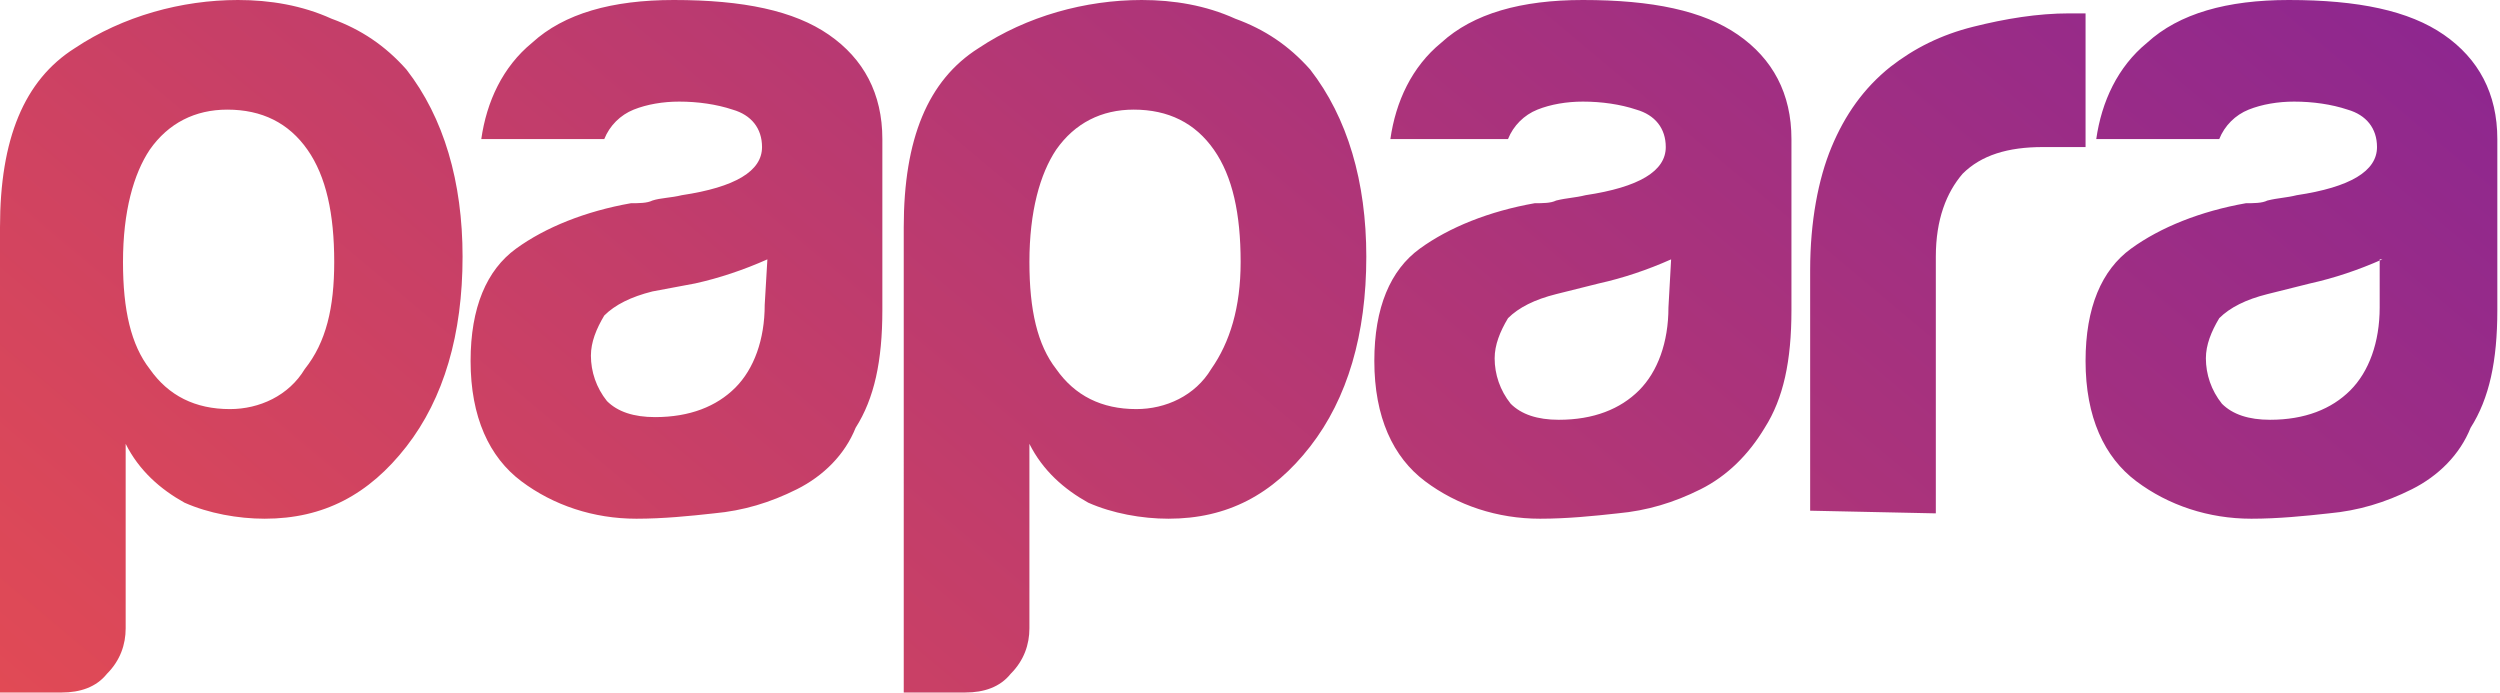 <svg version="1.2" baseProfile="tiny" xmlns="http://www.w3.org/2000/svg" viewBox="0 0 93.5 25.9"><linearGradient id="a" gradientUnits="userSpaceOnUse" x1="19.534" y1="42.32" x2="69.483" y2="-17.207"><stop offset="0" stop-color="#e14a55"/><stop offset="1" stop-color="#8e278f"/></linearGradient><path fill-rule="evenodd" fill="url(#a)" d="M89.1 9.7c-.9.4-1.8.7-2.7.9l-1.6.4c-.8.2-1.4.5-1.8.9-.3.5-.5 1-.5 1.5 0 .6.2 1.2.6 1.7.4.4 1 .6 1.8.6 1.3 0 2.3-.4 3-1.1.7-.7 1.1-1.8 1.1-3.1V9.7h.1zm1.1 8.6c-1 .5-2 .8-3.1.9-.9.1-1.9.2-2.9.2-1.6 0-3.1-.5-4.3-1.4-1.2-.9-1.9-2.4-1.9-4.5 0-2 .6-3.4 1.7-4.2 1.1-.8 2.6-1.4 4.3-1.7.3 0 .6 0 .8-.1.4-.1.7-.1 1.1-.2 2-.3 3-.9 3-1.8 0-.7-.4-1.2-1.1-1.4-.6-.2-1.3-.3-2-.3-.6 0-1.2.1-1.7.3-.5.2-.9.6-1.1 1.1h-4.6c.2-1.4.8-2.7 1.9-3.6C81.5.5 83.3 0 85.6 0c2.6 0 4.5.4 5.8 1.3 1.3.9 2 2.2 2 3.9v6.4c0 1.9-.3 3.3-1 4.4-.4 1-1.2 1.8-2.2 2.3zm-22.5.8v-9c0-1.8.3-3.4.8-4.6.5-1.2 1.2-2.2 2.2-3 .9-.7 1.9-1.2 3.1-1.5C75 .7 76.2.5 77.4.5h.6v5h-1.6c-1.3 0-2.3.3-3 1-.6.7-1 1.7-1 3.1v9.6l-4.7-.1zm-5.2-9.4c-.9.4-1.8.7-2.7.9l-1.6.4c-.8.2-1.4.5-1.8.9-.3.5-.5 1-.5 1.5 0 .6.2 1.2.6 1.7.4.4 1 .6 1.8.6 1.3 0 2.3-.4 3-1.1.7-.7 1.1-1.8 1.1-3.1l.1-1.8zm1.1 8.6c-1 .5-2 .8-3.1.9-.9.1-1.9.2-2.9.2-1.6 0-3.1-.5-4.3-1.4-1.2-.9-1.9-2.4-1.9-4.5 0-2 .6-3.4 1.7-4.2s2.6-1.4 4.3-1.7c.3 0 .6 0 .8-.1.4-.1.7-.1 1.1-.2 2-.3 3-.9 3-1.8 0-.7-.4-1.2-1.1-1.4-.6-.2-1.3-.3-2-.3-.6 0-1.2.1-1.7.3-.5.2-.9.6-1.1 1.1H52c.2-1.4.8-2.7 1.9-3.6C55.1.5 56.9 0 59.2 0c2.6 0 4.5.4 5.8 1.3 1.3.9 2 2.2 2 3.9v6.4c0 1.9-.3 3.3-1 4.4-.6 1-1.4 1.8-2.4 2.3zM46.4 9.8c0-1.8-.3-3.2-1-4.2s-1.7-1.5-3-1.5c-1.2 0-2.2.5-2.9 1.5-.6.9-1 2.3-1 4.2 0 1.8.3 3.1 1 4 .7 1 1.7 1.5 3 1.5 1.1 0 2.2-.5 2.8-1.5.7-1 1.1-2.3 1.1-4zm-7.9 13.7c0 .6-.2 1.2-.7 1.7-.4.5-1 .7-1.7.7h-2.3V8.5c0-3.3.9-5.5 2.8-6.7C38.4.6 40.6 0 42.7 0c1.2 0 2.4.2 3.5.7 1.1.4 2 1 2.8 1.9 1.4 1.8 2.1 4.2 2.1 7 0 2.9-.7 5.3-2.1 7.1-1.4 1.8-3.1 2.7-5.3 2.7-1 0-2.1-.2-3-.6-.9-.5-1.7-1.2-2.2-2.2v6.9zM28.7 9.7c-.9.4-1.8.7-2.7.9l-1.6.3c-.8.2-1.4.5-1.8.9-.3.5-.5 1-.5 1.5 0 .6.2 1.2.6 1.7.4.4 1 .6 1.8.6 1.3 0 2.3-.4 3-1.1.7-.7 1.1-1.8 1.1-3.1l.1-1.7zm1.1 8.6c-1 .5-2 .8-3.1.9-.9.1-1.9.2-2.9.2-1.6 0-3.1-.5-4.3-1.4-1.2-.9-1.9-2.4-1.9-4.5 0-2 .6-3.4 1.7-4.2 1.1-.8 2.6-1.4 4.3-1.7.3 0 .6 0 .8-.1.3-.1.7-.1 1.1-.2 2-.3 3-.9 3-1.8 0-.7-.4-1.2-1.1-1.4-.6-.2-1.3-.3-2-.3-.6 0-1.2.1-1.7.3-.5.2-.9.6-1.1 1.1H18c.2-1.4.8-2.7 1.9-3.6C21.1.5 22.9 0 25.2 0c2.6 0 4.5.4 5.8 1.3 1.3.9 2 2.2 2 3.9v6.4c0 1.9-.3 3.3-1 4.4-.4 1-1.2 1.8-2.2 2.3zM4.7 23.5c0 .6-.2 1.2-.7 1.7-.4.5-1 .7-1.7.7H0V8.5C0 5.2.9 3 2.8 1.8 4.6.6 6.8 0 8.9 0c1.2 0 2.4.2 3.5.7 1.1.4 2 1 2.8 1.9 1.4 1.8 2.1 4.2 2.1 7 0 2.9-.7 5.3-2.1 7.1-1.4 1.8-3.1 2.7-5.3 2.7-1 0-2.1-.2-3-.6-.9-.5-1.7-1.2-2.2-2.2v6.9zm7.8-13.7c0-1.8-.3-3.2-1-4.2s-1.7-1.5-3-1.5c-1.2 0-2.2.5-2.9 1.5-.6.9-1 2.3-1 4.2 0 1.8.3 3.1 1 4 .7 1 1.7 1.5 3 1.5 1.1 0 2.2-.5 2.8-1.5.8-1 1.1-2.3 1.1-4z"/></svg>